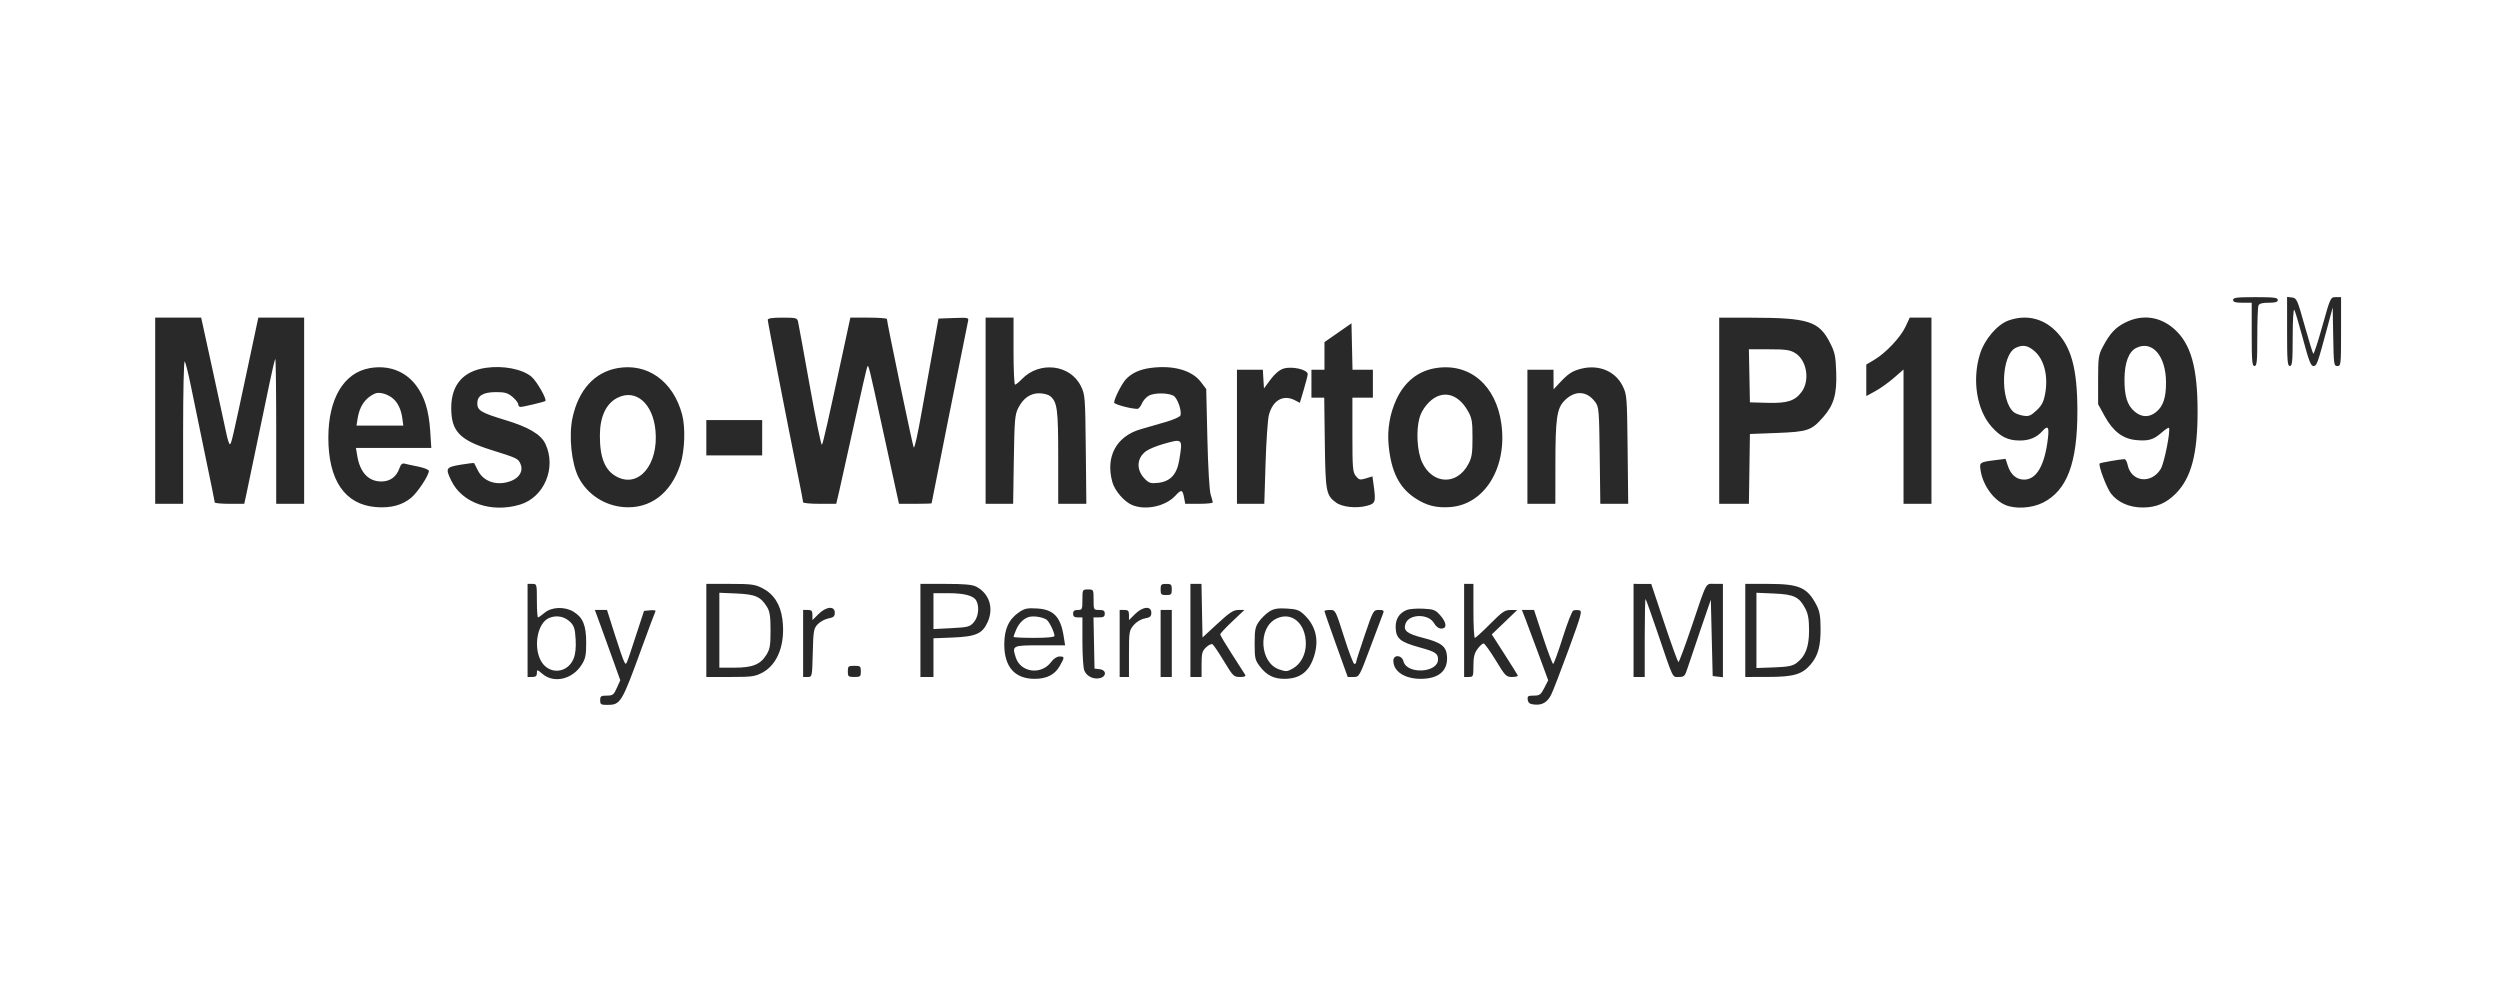 <?xml version="1.0" encoding="UTF-8"?> <svg xmlns="http://www.w3.org/2000/svg" viewBox="0 0 207.00 83.00" data-guides="{&quot;vertical&quot;:[],&quot;horizontal&quot;:[]}"><defs></defs><mask x="0" y="0" width="207" height="83" data-from-defs="true" maskUnits="userSpaceOnUse" maskContentUnits="userSpaceOnUse" id="tSvg1768b1402f"><path fill="white" width="207" height="83" id="tSvg741f345720" title="Rectangle 4" fill-opacity="1" stroke="none" stroke-opacity="1" d="M0 0H207V83H0Z" style="transform-origin: 103.5px 41.5px;"></path></mask><path fill="#292929" stroke="none" fill-opacity="1" stroke-width="1" stroke-opacity="1" clip-rule="evenodd" fill-rule="evenodd" id="tSvg1731968efa7" title="Path 10" d="M184.9 24.835C184.9 25.01 185.088 25.066 185.67 25.066C185.927 25.066 186.184 25.066 186.441 25.066C186.441 25.94 186.441 26.814 186.441 27.687C186.441 29.914 186.476 30.308 186.673 30.308C186.868 30.308 186.904 29.941 186.904 27.931C186.904 26.624 186.946 25.444 186.997 25.31C187.065 25.134 187.3 25.066 187.845 25.066C188.413 25.066 188.6 25.009 188.6 24.835C188.6 24.642 188.291 24.604 186.75 24.604C185.208 24.604 184.9 24.642 184.9 24.835ZM189.37 27.446C189.37 29.887 189.405 30.308 189.602 30.308C189.797 30.308 189.833 29.934 189.835 27.88C189.837 26.486 189.894 25.54 189.969 25.659C190.041 25.773 190.367 26.865 190.693 28.087C191.163 29.854 191.339 30.308 191.549 30.308C191.831 30.308 191.887 30.149 192.714 27.071C192.858 26.531 193.003 25.991 193.148 25.452C193.161 26.261 193.175 27.071 193.19 27.88C193.23 30.181 193.248 30.308 193.536 30.308C193.828 30.308 193.84 30.193 193.84 27.456C193.84 26.505 193.84 25.555 193.84 24.604C193.694 24.604 193.548 24.604 193.401 24.604C192.966 24.604 192.957 24.626 192.294 26.991C191.928 28.305 191.588 29.34 191.54 29.291C191.492 29.243 191.167 28.186 190.819 26.942C190.22 24.801 190.164 24.678 189.778 24.632C189.642 24.616 189.506 24.6 189.37 24.583C189.37 25.538 189.37 26.492 189.37 27.446ZM12.85 34.008C12.85 36.578 12.85 39.147 12.85 41.716C13.235 41.716 13.62 41.716 14.006 41.716C14.391 41.716 14.777 41.716 15.162 41.716C15.162 39.728 15.162 37.739 15.162 35.75C15.162 32.396 15.22 29.848 15.295 29.93C15.368 30.011 15.609 30.979 15.831 32.081C16.052 33.183 16.581 35.75 17.006 37.785C17.432 39.82 17.781 41.537 17.781 41.601C17.782 41.664 18.332 41.716 19.003 41.716C19.41 41.716 19.817 41.716 20.224 41.716C20.283 41.447 20.342 41.177 20.401 40.907C20.563 40.16 21.419 36.06 22.338 31.63C22.547 30.619 22.753 29.757 22.795 29.716C22.836 29.674 22.87 32.357 22.87 35.678C22.87 37.691 22.87 39.704 22.87 41.716C23.256 41.716 23.641 41.716 24.027 41.716C24.412 41.716 24.797 41.716 25.183 41.716C25.183 39.147 25.183 36.578 25.183 34.008C25.183 31.439 25.183 28.869 25.183 26.3C24.55 26.3 23.918 26.3 23.286 26.3C22.654 26.3 22.021 26.3 21.389 26.3C21.091 27.7 20.793 29.101 20.495 30.501C19.246 36.373 19.15 36.783 19.031 36.783C18.973 36.783 18.844 36.384 18.743 35.897C18.643 35.409 18.132 33.05 17.609 30.655C17.291 29.203 16.974 27.752 16.657 26.3C16.022 26.3 15.388 26.3 14.753 26.3C14.119 26.3 13.484 26.3 12.85 26.3C12.85 28.869 12.85 31.439 12.85 34.008ZM63.57 26.485C63.57 26.679 65.265 35.408 66.046 39.238C66.295 40.461 66.499 41.519 66.499 41.589C66.499 41.659 67.116 41.716 67.87 41.716C68.327 41.716 68.784 41.716 69.241 41.716C69.323 41.37 69.404 41.023 69.485 40.676C69.62 40.103 70.185 37.557 70.742 35.016C71.299 32.476 71.785 30.367 71.821 30.331C71.925 30.227 71.972 30.419 72.971 35.01C73.487 37.384 74.028 39.864 74.173 40.522C74.261 40.92 74.348 41.318 74.436 41.716C74.886 41.716 75.337 41.716 75.787 41.716C76.529 41.716 77.137 41.697 77.137 41.673C77.137 41.599 80.055 27.014 80.145 26.64C80.228 26.291 80.214 26.288 78.967 26.332C78.546 26.347 78.126 26.362 77.705 26.377C77.534 27.328 77.363 28.278 77.192 29.229C76.91 30.797 76.537 32.879 76.362 33.854C75.969 36.059 75.733 37.126 75.655 37.048C75.582 36.976 73.437 26.69 73.437 26.416C73.437 26.352 72.755 26.3 71.923 26.3C71.418 26.3 70.913 26.3 70.409 26.3C70.273 26.929 70.138 27.559 70.002 28.188C68.532 35.023 68.15 36.719 68.053 36.824C67.993 36.889 67.542 34.704 67.052 31.968C66.562 29.232 66.126 26.837 66.082 26.647C66.009 26.323 65.922 26.3 64.787 26.3C63.942 26.3 63.57 26.357 63.57 26.485ZM81.608 34.008C81.608 36.578 81.608 39.147 81.608 41.716C81.988 41.716 82.368 41.716 82.748 41.716C83.128 41.716 83.508 41.716 83.888 41.716C83.907 40.496 83.926 39.275 83.945 38.055C83.996 34.776 84.034 34.33 84.308 33.787C84.724 32.961 85.33 32.545 86.085 32.565C86.419 32.574 86.808 32.677 86.949 32.794C87.544 33.286 87.62 33.864 87.62 37.857C87.62 39.144 87.62 40.43 87.62 41.716C88.008 41.716 88.397 41.716 88.785 41.716C89.173 41.716 89.562 41.716 89.95 41.716C89.934 40.213 89.918 38.71 89.903 37.207C89.857 32.836 89.845 32.675 89.494 31.963C88.614 30.175 86.06 29.878 84.607 31.394C84.367 31.645 84.115 31.85 84.046 31.85C83.977 31.85 83.92 30.601 83.92 29.075C83.92 28.15 83.92 27.225 83.92 26.3C83.535 26.3 83.149 26.3 82.764 26.3C82.379 26.3 81.993 26.3 81.608 26.3C81.608 28.869 81.608 31.439 81.608 34.008ZM142.35 34.008C142.35 36.578 142.35 39.147 142.35 41.716C142.76 41.716 143.17 41.716 143.58 41.716C143.989 41.716 144.399 41.716 144.809 41.716C144.823 40.753 144.837 39.789 144.851 38.826C144.865 37.862 144.879 36.899 144.893 35.935C145.638 35.907 146.383 35.878 147.129 35.849C149.681 35.751 149.981 35.649 150.957 34.541C151.846 33.53 152.103 32.642 152.038 30.792C151.992 29.476 151.925 29.166 151.521 28.375C150.606 26.589 149.741 26.314 145.009 26.305C144.122 26.303 143.236 26.301 142.35 26.3C142.35 28.869 142.35 31.439 142.35 34.008ZM157.771 27.061C157.358 27.942 156.131 29.239 155.184 29.797C154.965 29.926 154.747 30.055 154.529 30.183C154.529 30.618 154.529 31.053 154.529 31.488C154.529 31.924 154.529 32.359 154.529 32.794C154.779 32.658 155.029 32.522 155.279 32.386C155.691 32.161 156.385 31.666 156.82 31.285C157.084 31.054 157.348 30.823 157.612 30.593C157.612 32.447 157.612 34.3 157.612 36.154C157.612 38.008 157.612 39.862 157.612 41.716C157.997 41.716 158.382 41.716 158.768 41.716C159.153 41.716 159.539 41.716 159.925 41.716C159.925 39.147 159.925 36.578 159.925 34.008C159.925 31.439 159.925 28.869 159.925 26.3C159.625 26.3 159.325 26.3 159.026 26.3C158.726 26.3 158.426 26.3 158.127 26.3C158.008 26.554 157.889 26.807 157.771 27.061ZM166.323 26.529C165.371 26.863 164.317 28.1 163.937 29.328C163.279 31.461 163.671 33.934 164.889 35.317C165.64 36.171 166.26 36.475 167.25 36.475C168.02 36.475 168.626 36.225 169.083 35.72C169.564 35.188 169.681 35.324 169.569 36.282C169.308 38.528 168.627 39.712 167.597 39.712C166.962 39.712 166.495 39.311 166.244 38.551C166.182 38.365 166.12 38.178 166.059 37.992C165.794 38.025 165.53 38.059 165.266 38.092C163.901 38.265 163.886 38.276 163.997 38.971C164.192 40.192 165.063 41.399 166.048 41.815C166.874 42.164 168.228 42.082 169.141 41.627C171.153 40.625 172.016 38.331 172.008 34.008C172.001 30.473 171.49 28.64 170.151 27.348C169.1 26.333 167.722 26.039 166.323 26.529ZM175.984 26.701C175.142 27.12 174.697 27.605 174.087 28.766C173.758 29.392 173.723 29.656 173.723 31.464C173.723 32.132 173.723 32.8 173.723 33.468C173.907 33.803 174.091 34.137 174.275 34.471C174.962 35.718 175.772 36.333 176.864 36.438C177.883 36.536 178.307 36.414 178.967 35.835C179.268 35.571 179.545 35.385 179.582 35.423C179.751 35.591 179.204 38.351 178.908 38.831C178.113 40.117 176.452 39.906 176.167 38.483C176.116 38.226 175.996 38.017 175.9 38.017C175.6 38.019 173.914 38.313 173.853 38.374C173.718 38.51 174.418 40.379 174.783 40.857C175.349 41.6 176.318 42.026 177.433 42.021C178.542 42.017 179.365 41.667 180.161 40.861C181.437 39.569 181.96 37.6 181.96 34.085C181.96 30.418 181.402 28.453 180.015 27.232C178.841 26.199 177.379 26.006 175.984 26.701ZM110.784 27.548C110.411 27.807 110.038 28.066 109.666 28.326C109.666 28.707 109.666 29.089 109.666 29.471C109.666 29.853 109.666 30.235 109.666 30.616C109.486 30.616 109.306 30.616 109.127 30.616C108.947 30.616 108.767 30.616 108.587 30.616C108.587 31.002 108.587 31.387 108.587 31.773C108.587 32.158 108.587 32.544 108.587 32.929C108.763 32.929 108.94 32.929 109.117 32.929C109.293 32.929 109.469 32.929 109.646 32.929C109.662 34.175 109.678 35.421 109.695 36.667C109.747 40.712 109.802 41.005 110.618 41.608C111.131 41.988 112.311 42.113 113.175 41.881C113.897 41.686 113.931 41.579 113.734 40.139C113.702 39.907 113.67 39.676 113.638 39.444C113.458 39.499 113.278 39.555 113.098 39.61C112.612 39.759 112.528 39.739 112.268 39.419C112.007 39.096 111.979 38.764 111.979 35.995C111.979 34.973 111.979 33.951 111.979 32.929C112.261 32.929 112.544 32.929 112.827 32.929C113.109 32.929 113.392 32.929 113.675 32.929C113.675 32.544 113.675 32.158 113.675 31.773C113.675 31.387 113.675 31.002 113.675 30.616C113.393 30.616 113.112 30.616 112.831 30.616C112.55 30.616 112.269 30.616 111.988 30.616C111.973 29.975 111.959 29.334 111.945 28.693C111.93 28.052 111.916 27.411 111.902 26.77C111.529 27.029 111.156 27.288 110.784 27.548ZM166.904 28.799C165.693 29.383 165.582 33.167 166.747 34.131C166.88 34.241 167.23 34.37 167.525 34.419C167.983 34.493 168.144 34.43 168.619 33.987C169.056 33.58 169.21 33.286 169.335 32.621C169.608 31.162 169.27 29.788 168.466 29.082C167.909 28.593 167.488 28.517 166.904 28.799ZM176.883 28.808C176.264 29.116 175.921 30.014 175.908 31.363C175.893 32.789 176.133 33.56 176.751 34.08C177.32 34.559 177.937 34.579 178.5 34.136C179.107 33.659 179.35 32.948 179.346 31.662C179.34 29.467 178.204 28.152 176.883 28.808ZM144.851 31.117C144.865 31.85 144.879 32.582 144.893 33.314C145.381 33.328 145.869 33.342 146.358 33.355C147.984 33.401 148.63 33.192 149.177 32.445C149.88 31.486 149.602 29.819 148.641 29.233C148.213 28.972 147.864 28.922 146.469 28.921C145.915 28.921 145.361 28.921 144.808 28.921C144.822 29.653 144.836 30.385 144.851 31.117ZM30.592 30.485C28.455 30.873 27.187 33.017 27.187 36.243C27.187 39.777 28.562 41.781 31.128 41.987C32.346 42.085 33.292 41.836 34.037 41.222C34.578 40.777 35.508 39.368 35.511 38.991C35.511 38.891 35.113 38.73 34.626 38.633C34.138 38.537 33.625 38.426 33.486 38.386C33.313 38.337 33.184 38.456 33.077 38.762C32.825 39.484 32.305 39.866 31.572 39.866C30.511 39.866 29.809 39.12 29.581 37.747C29.545 37.528 29.509 37.31 29.472 37.091C30.512 37.091 31.552 37.091 32.592 37.091C33.632 37.091 34.672 37.091 35.712 37.091C35.682 36.632 35.652 36.172 35.623 35.712C35.511 33.991 35.157 32.844 34.445 31.904C33.55 30.72 32.147 30.203 30.592 30.485ZM40.208 30.459C38.335 30.738 37.362 31.872 37.362 33.775C37.362 35.707 38.05 36.433 40.658 37.251C42.825 37.931 42.895 37.964 43.093 38.4C43.342 38.945 43.049 39.517 42.377 39.797C41.239 40.273 40.064 39.926 39.579 38.972C39.419 38.658 39.276 38.377 39.261 38.348C39.245 38.318 38.742 38.376 38.143 38.477C36.91 38.685 36.865 38.763 37.371 39.808C38.263 41.651 40.672 42.49 43.047 41.785C45.063 41.186 46.094 38.722 45.156 36.745C44.786 35.966 43.774 35.367 41.833 34.779C39.833 34.173 39.52 33.987 39.52 33.397C39.52 32.757 40.009 32.466 41.084 32.466C41.805 32.466 42.049 32.538 42.438 32.865C42.699 33.085 42.912 33.363 42.912 33.482C42.912 33.602 42.999 33.697 43.105 33.694C43.36 33.687 45.086 33.273 45.156 33.203C45.3 33.059 44.442 31.559 44.006 31.192C43.248 30.554 41.647 30.245 40.208 30.459ZM51.124 30.482C49.224 30.823 47.898 32.29 47.403 34.598C47.081 36.1 47.318 38.388 47.914 39.543C48.632 40.93 50.047 41.86 51.636 41.988C53.813 42.162 55.541 40.871 56.325 38.484C56.7 37.343 56.77 35.4 56.476 34.308C55.736 31.559 53.608 30.037 51.124 30.482ZM95.246 30.468C94.353 30.591 93.701 30.894 93.218 31.411C92.88 31.774 92.255 33.011 92.249 33.332C92.246 33.479 93.631 33.854 94.179 33.854C94.282 33.854 94.449 33.655 94.549 33.412C94.65 33.169 94.911 32.874 95.129 32.758C95.586 32.513 96.697 32.517 97.16 32.765C97.49 32.941 97.876 34.039 97.736 34.403C97.692 34.518 97.167 34.753 96.569 34.926C95.972 35.1 95.014 35.377 94.44 35.543C92.432 36.124 91.521 37.824 92.1 39.909C92.302 40.634 93.082 41.541 93.741 41.816C94.856 42.282 96.508 41.925 97.321 41.043C97.811 40.511 97.915 40.53 98.037 41.177C98.07 41.357 98.104 41.536 98.138 41.716C98.518 41.716 98.897 41.716 99.277 41.716C99.903 41.716 100.416 41.664 100.416 41.6C100.416 41.536 100.338 41.241 100.241 40.944C100.14 40.633 100.026 38.674 99.971 36.308C99.94 34.942 99.908 33.576 99.876 32.211C99.728 32.016 99.579 31.821 99.431 31.626C98.684 30.648 97.11 30.213 95.246 30.468ZM106.265 30.523C105.927 30.633 105.546 30.956 105.198 31.428C105.017 31.673 104.836 31.918 104.656 32.163C104.64 31.905 104.624 31.647 104.609 31.39C104.593 31.132 104.578 30.874 104.563 30.616C104.206 30.616 103.849 30.616 103.492 30.616C103.134 30.616 102.777 30.616 102.42 30.616C102.42 32.466 102.42 34.316 102.42 36.166C102.42 38.016 102.42 39.866 102.42 41.716C102.797 41.716 103.174 41.716 103.552 41.716C103.929 41.716 104.306 41.716 104.684 41.716C104.718 40.606 104.753 39.495 104.788 38.385C104.845 36.553 104.967 34.751 105.061 34.38C105.372 33.143 106.254 32.639 107.221 33.143C107.356 33.214 107.492 33.285 107.628 33.355C107.736 32.989 107.845 32.622 107.954 32.256C108.133 31.651 108.28 31.077 108.279 30.98C108.278 30.597 106.958 30.298 106.265 30.523ZM118.904 30.474C117.425 30.703 116.291 31.607 115.609 33.099C115.072 34.275 114.856 35.561 114.978 36.86C115.181 39.019 115.836 40.346 117.124 41.213C118.087 41.861 118.923 42.077 120.105 41.983C122.942 41.758 124.811 38.7 124.313 35.094C123.873 31.899 121.698 30.041 118.904 30.474ZM130.903 30.534C130.161 30.725 129.844 30.939 129.068 31.773C128.924 31.927 128.781 32.081 128.638 32.235C128.636 31.965 128.634 31.696 128.633 31.426C128.631 31.156 128.63 30.886 128.629 30.616C128.269 30.616 127.909 30.616 127.55 30.616C127.19 30.616 126.83 30.616 126.47 30.616C126.47 32.466 126.47 34.316 126.47 36.166C126.47 38.016 126.47 39.866 126.47 41.716C126.855 41.716 127.241 41.716 127.627 41.716C128.012 41.716 128.397 41.716 128.783 41.716C128.784 40.599 128.785 39.481 128.787 38.363C128.791 34.68 128.91 33.831 129.511 33.202C130.373 32.301 131.378 32.334 132.084 33.287C132.388 33.697 132.409 33.948 132.456 37.719C132.472 39.051 132.489 40.384 132.506 41.716C132.891 41.716 133.276 41.716 133.661 41.716C134.046 41.716 134.431 41.716 134.816 41.716C134.799 40.213 134.783 38.71 134.767 37.207C134.72 32.838 134.707 32.675 134.357 31.963C133.748 30.727 132.368 30.157 130.903 30.534ZM31.036 32.59C30.236 32.955 29.766 33.638 29.608 34.663C29.578 34.856 29.549 35.049 29.519 35.241C30.165 35.241 30.811 35.241 31.457 35.241C32.103 35.241 32.748 35.241 33.394 35.241C33.367 35.042 33.341 34.842 33.314 34.643C33.208 33.851 32.901 33.25 32.429 32.911C31.968 32.581 31.362 32.441 31.036 32.59ZM51.126 32.937C50.186 33.411 49.676 34.498 49.67 36.04C49.663 37.918 50.096 38.971 51.089 39.484C52.895 40.418 54.529 38.463 54.276 35.671C54.071 33.404 52.647 32.169 51.126 32.937ZM118.986 32.831C118.367 33.109 117.734 33.877 117.536 34.591C117.236 35.669 117.338 37.391 117.753 38.283C118.608 40.12 120.63 40.206 121.569 38.446C121.87 37.884 121.923 37.555 121.923 36.243C121.923 34.883 121.877 34.622 121.537 34.022C120.88 32.862 119.918 32.413 118.986 32.831ZM58.483 36.243C58.483 36.732 58.483 37.22 58.483 37.708C59.254 37.708 60.024 37.708 60.795 37.708C61.566 37.708 62.337 37.708 63.108 37.708C63.108 37.22 63.108 36.732 63.108 36.243C63.108 35.755 63.108 35.267 63.108 34.779C62.337 34.779 61.566 34.779 60.795 34.779C60.024 34.779 59.254 34.779 58.483 34.779C58.483 35.267 58.483 35.755 58.483 36.243ZM96.275 36.777C95.735 36.931 95.111 37.194 94.887 37.36C94.099 37.946 94.065 38.925 94.807 39.667C95.143 40.003 95.296 40.047 95.899 39.979C96.908 39.865 97.448 39.28 97.643 38.088C97.938 36.287 97.95 36.298 96.275 36.777ZM43.683 52.2C43.683 53.484 43.683 54.769 43.683 56.054C43.811 56.054 43.94 56.054 44.068 56.054C44.356 56.054 44.454 55.973 44.454 55.732C44.454 55.422 44.472 55.425 44.928 55.809C45.88 56.61 47.417 56.241 48.17 55.029C48.48 54.53 48.539 54.237 48.537 53.202C48.535 51.777 48.267 51.125 47.491 50.652C46.764 50.208 45.68 50.246 45.098 50.735C44.846 50.947 44.598 51.121 44.547 51.121C44.496 51.121 44.454 50.496 44.454 49.733C44.454 48.356 44.451 48.346 44.068 48.346C43.94 48.346 43.811 48.346 43.683 48.346C43.683 49.63 43.683 50.915 43.683 52.2ZM58.483 52.2C58.483 53.484 58.483 54.769 58.483 56.054C59.143 56.054 59.803 56.054 60.463 56.054C62.238 56.054 62.513 56.017 63.122 55.695C64.409 55.015 65.053 53.285 64.778 51.244C64.615 50.029 64.053 49.169 63.112 48.692C62.507 48.387 62.193 48.346 60.454 48.346C59.797 48.346 59.14 48.346 58.483 48.346C58.483 49.63 58.483 50.915 58.483 52.2ZM76.212 52.2C76.212 53.484 76.212 54.769 76.212 56.054C76.392 56.054 76.572 56.054 76.751 56.054C76.931 56.054 77.111 56.054 77.291 56.054C77.291 55.52 77.291 54.986 77.291 54.453C77.291 53.919 77.291 53.385 77.291 52.851C77.818 52.83 78.345 52.809 78.871 52.788C80.822 52.709 81.35 52.472 81.787 51.485C82.297 50.331 81.902 49.127 80.831 48.574C80.505 48.405 79.844 48.346 78.301 48.346C77.605 48.346 76.908 48.346 76.212 48.346C76.212 49.63 76.212 50.915 76.212 52.2ZM96.099 48.808C96.099 49.219 96.151 49.271 96.562 49.271C96.973 49.271 97.024 49.219 97.024 48.808C97.024 48.397 96.973 48.346 96.562 48.346C96.151 48.346 96.099 48.397 96.099 48.808ZM98.566 52.2C98.566 53.484 98.566 54.769 98.566 56.054C98.72 56.054 98.874 56.054 99.029 56.054C99.183 56.054 99.337 56.054 99.491 56.054C99.491 55.703 99.491 55.352 99.491 55.002C99.491 54.087 99.54 53.903 99.865 53.598C100.071 53.405 100.31 53.291 100.397 53.344C100.484 53.398 100.91 54.029 101.344 54.748C102.092 55.986 102.161 56.054 102.671 56.054C103.061 56.054 103.177 56.001 103.093 55.861C103.029 55.755 102.539 54.99 102.005 54.162C101.47 53.333 101.033 52.597 101.033 52.527C101.033 52.457 101.484 51.973 102.035 51.452C102.369 51.136 102.703 50.82 103.037 50.504C102.87 50.504 102.703 50.504 102.536 50.505C102.128 50.505 101.807 50.716 100.802 51.645C100.391 52.024 99.979 52.404 99.568 52.784C99.554 52.044 99.54 51.304 99.525 50.565C99.511 49.825 99.497 49.085 99.483 48.346C99.33 48.346 99.177 48.346 99.024 48.346C98.872 48.346 98.719 48.346 98.566 48.346C98.566 49.63 98.566 50.915 98.566 52.2ZM121.229 52.2C121.229 53.484 121.229 54.769 121.229 56.054C121.357 56.054 121.485 56.054 121.614 56.054C121.983 56.054 122 56.013 122 55.123C122 54.407 122.077 54.086 122.337 53.735C122.522 53.484 122.748 53.279 122.838 53.279C122.928 53.28 123.38 53.904 123.843 54.667C124.635 55.974 124.714 56.054 125.204 56.054C125.491 56.054 125.702 55.998 125.674 55.929C125.646 55.861 125.15 55.068 124.572 54.167C124.221 53.621 123.871 53.075 123.521 52.529C123.871 52.193 124.221 51.857 124.572 51.521C124.922 51.185 125.272 50.849 125.623 50.512C125.441 50.511 125.26 50.51 125.079 50.508C124.605 50.505 124.388 50.652 123.387 51.66C122.755 52.296 122.185 52.816 122.119 52.816C122.053 52.816 122 51.81 122 50.581C122 49.836 122 49.091 122 48.346C121.871 48.346 121.742 48.346 121.614 48.346C121.485 48.346 121.357 48.346 121.229 48.346C121.229 49.63 121.229 50.915 121.229 52.2ZM135.258 52.2C135.258 53.484 135.258 54.769 135.258 56.054C135.412 56.054 135.566 56.054 135.72 56.054C135.874 56.054 136.028 56.054 136.183 56.054C136.183 54.966 136.183 53.878 136.183 52.791C136.183 50.996 136.215 49.56 136.254 49.599C136.293 49.638 136.749 50.916 137.266 52.438C138.59 56.336 138.454 56.054 139.015 56.052C139.461 56.05 139.517 55.988 139.755 55.242C139.897 54.798 140.383 53.36 140.834 52.046C141.108 51.249 141.382 50.453 141.656 49.656C141.681 50.709 141.707 51.763 141.733 52.816C141.758 53.87 141.784 54.923 141.81 55.977C141.951 55.993 142.092 56.009 142.234 56.026C142.375 56.042 142.516 56.058 142.658 56.074C142.658 54.786 142.658 53.498 142.658 52.21C142.658 50.922 142.658 49.634 142.658 48.346C142.433 48.346 142.208 48.346 141.983 48.346C141.192 48.346 141.382 47.989 140.024 52.007C139.501 53.554 139.03 54.821 138.977 54.82C138.924 54.82 138.395 53.364 137.802 51.585C137.442 50.507 137.082 49.428 136.723 48.35C136.478 48.349 136.234 48.348 135.99 48.348C135.746 48.347 135.502 48.346 135.258 48.346C135.258 49.63 135.258 50.915 135.258 52.2ZM144.508 52.2C144.508 53.484 144.508 54.769 144.508 56.054C145.137 56.053 145.766 56.052 146.396 56.05C148.529 56.047 149.23 55.839 149.935 55.001C150.537 54.285 150.751 53.504 150.744 52.046C150.739 51.002 150.668 50.603 150.398 50.086C149.639 48.637 148.972 48.346 146.416 48.346C145.78 48.346 145.144 48.346 144.508 48.346C144.508 49.63 144.508 50.915 144.508 52.2ZM89.624 49.656C89.624 50.458 89.603 50.504 89.239 50.504C88.956 50.504 88.854 50.586 88.854 50.812C88.854 51.038 88.956 51.121 89.239 51.121C89.368 51.121 89.496 51.121 89.624 51.121C89.624 51.785 89.624 52.45 89.624 53.115C89.624 54.212 89.692 55.288 89.775 55.506C89.96 55.993 90.546 56.281 91.078 56.148C91.638 56.007 91.618 55.474 91.05 55.409C90.909 55.393 90.768 55.376 90.626 55.36C90.612 54.654 90.598 53.947 90.584 53.24C90.569 52.534 90.555 51.827 90.541 51.121C90.696 51.121 90.852 51.121 91.008 51.121C91.372 51.121 91.474 51.053 91.474 50.812C91.474 50.572 91.372 50.504 91.012 50.504C90.554 50.504 90.549 50.495 90.549 49.656C90.549 48.817 90.545 48.808 90.087 48.808C89.629 48.808 89.624 48.817 89.624 49.656ZM59.562 52.181C59.562 53.215 59.562 54.249 59.562 55.283C59.978 55.283 60.394 55.283 60.811 55.283C62.307 55.283 62.957 55.023 63.452 54.226C63.751 53.745 63.801 53.454 63.801 52.2C63.801 51.05 63.741 50.636 63.519 50.273C62.986 49.402 62.558 49.211 60.992 49.142C60.516 49.121 60.039 49.1 59.562 49.08C59.562 50.114 59.562 51.147 59.562 52.181ZM77.291 50.602C77.291 51.097 77.291 51.592 77.291 52.088C77.789 52.062 78.287 52.035 78.785 52.01C80.168 51.937 80.305 51.901 80.635 51.517C81.014 51.077 81.11 50.243 80.84 49.739C80.615 49.319 79.855 49.116 78.501 49.116C78.098 49.116 77.695 49.116 77.291 49.116C77.291 49.611 77.291 50.107 77.291 50.602ZM145.433 52.196C145.433 53.235 145.433 54.274 145.433 55.313C145.917 55.295 146.402 55.277 146.887 55.26C148.058 55.216 148.423 55.145 148.764 54.889C149.492 54.345 149.79 53.563 149.79 52.2C149.79 51.297 149.713 50.838 149.49 50.407C148.978 49.422 148.556 49.216 146.896 49.144C146.408 49.122 145.92 49.101 145.433 49.08C145.433 50.118 145.433 51.157 145.433 52.196ZM67.768 50.848C67.602 51.014 67.436 51.18 67.27 51.346C67.27 51.206 67.27 51.065 67.27 50.925C67.27 50.579 67.202 50.504 66.885 50.504C66.756 50.504 66.628 50.504 66.499 50.504C66.499 51.429 66.499 52.354 66.499 53.279C66.499 54.204 66.499 55.129 66.499 56.054C66.624 56.054 66.748 56.054 66.873 56.054C67.245 56.054 67.246 56.053 67.297 54.062C67.344 52.223 67.375 52.04 67.707 51.687C67.905 51.476 68.304 51.26 68.594 51.205C69.023 51.125 69.12 51.037 69.12 50.728C69.12 50.151 68.402 50.214 67.768 50.848ZM84.385 50.688C83.531 51.267 83.154 52.085 83.154 53.356C83.154 55.222 84.023 56.207 85.67 56.208C86.668 56.208 87.345 55.861 87.749 55.141C88.165 54.4 88.164 54.358 87.726 54.358C87.51 54.358 87.237 54.538 87.033 54.814C86.222 55.911 84.516 55.696 84.108 54.445C83.783 53.452 83.82 53.433 86.128 53.433C86.816 53.433 87.503 53.433 88.191 53.433C88.151 53.181 88.111 52.929 88.071 52.677C87.818 51.073 87.237 50.465 85.877 50.382C85.068 50.332 84.84 50.379 84.385 50.688ZM93.977 50.848C93.811 51.014 93.645 51.18 93.479 51.346C93.479 51.206 93.479 51.065 93.479 50.925C93.479 50.579 93.41 50.504 93.093 50.504C92.965 50.504 92.836 50.504 92.708 50.504C92.708 51.429 92.708 52.354 92.708 53.279C92.708 54.204 92.708 55.129 92.708 56.054C92.836 56.054 92.965 56.054 93.093 56.054C93.222 56.054 93.35 56.054 93.479 56.054C93.479 55.416 93.479 54.777 93.479 54.139C93.479 52.322 93.498 52.2 93.863 51.766C94.094 51.492 94.464 51.269 94.788 51.208C95.232 51.125 95.329 51.039 95.329 50.728C95.329 50.151 94.611 50.214 93.977 50.848ZM105.101 50.635C104.837 50.8 104.456 51.168 104.253 51.452C103.934 51.9 103.885 52.144 103.885 53.291C103.885 54.502 103.921 54.661 104.317 55.18C104.869 55.904 105.466 56.208 106.334 56.208C107.666 56.208 108.436 55.602 108.836 54.237C109.218 52.932 108.928 51.796 107.982 50.896C107.576 50.511 107.355 50.433 106.542 50.387C105.789 50.345 105.477 50.398 105.101 50.635ZM116.474 50.506C115.827 50.78 115.523 51.289 115.564 52.03C115.612 52.886 115.96 53.165 117.525 53.598C118.852 53.964 119.07 54.105 119.07 54.599C119.07 55.721 116.485 55.86 116.207 54.754C116.073 54.218 115.37 54.18 115.37 54.709C115.37 55.591 116.304 56.208 117.637 56.208C119.13 56.206 119.901 55.54 119.811 54.329C119.751 53.516 119.345 53.204 117.843 52.818C116.478 52.467 116.174 52.221 116.38 51.635C116.668 50.818 118.284 50.796 118.743 51.603C118.901 51.882 119.12 52.044 119.34 52.045C119.833 52.046 119.79 51.549 119.245 50.939C118.847 50.493 118.705 50.44 117.819 50.398C117.278 50.373 116.673 50.422 116.474 50.506ZM49.721 51.776C49.977 52.475 50.45 53.785 50.773 54.686C50.968 55.232 51.164 55.778 51.359 56.324C51.264 56.536 51.169 56.748 51.074 56.96C50.818 57.532 50.735 57.596 50.242 57.596C49.762 57.596 49.695 57.642 49.695 57.981C49.695 58.32 49.761 58.366 50.245 58.366C51.393 58.366 51.463 58.252 53.16 53.587C53.731 52.019 54.232 50.678 54.275 50.609C54.317 50.539 54.121 50.504 53.838 50.532C53.667 50.548 53.496 50.565 53.325 50.581C53.107 51.246 52.889 51.911 52.671 52.577C51.793 55.258 51.867 55.09 51.695 54.816C51.617 54.691 51.262 53.67 50.907 52.547C50.691 51.866 50.475 51.185 50.26 50.504C50.092 50.504 49.925 50.504 49.757 50.504C49.59 50.504 49.422 50.504 49.254 50.504C49.41 50.928 49.565 51.352 49.721 51.776ZM96.099 53.279C96.099 54.204 96.099 55.129 96.099 56.054C96.254 56.054 96.408 56.054 96.562 56.054C96.716 56.054 96.87 56.054 97.024 56.054C97.024 55.129 97.024 54.204 97.024 53.279C97.024 52.354 97.024 51.429 97.024 50.504C96.87 50.504 96.716 50.504 96.562 50.504C96.408 50.504 96.254 50.504 96.099 50.504C96.099 51.429 96.099 52.354 96.099 53.279ZM109.666 50.601C109.666 50.655 110.1 51.904 110.629 53.376C110.95 54.269 111.271 55.161 111.592 56.054C111.751 56.054 111.91 56.054 112.069 56.054C112.545 56.054 112.55 56.045 113.482 53.549C113.997 52.171 114.466 50.922 114.525 50.774C114.613 50.553 114.549 50.504 114.171 50.504C113.717 50.504 113.7 50.535 112.999 52.59C112.607 53.738 112.287 54.744 112.287 54.826C112.287 54.908 112.221 54.975 112.141 54.975C112.061 54.975 111.677 53.969 111.288 52.739C110.586 50.523 110.576 50.504 110.123 50.504C109.872 50.504 109.666 50.548 109.666 50.601ZM126.299 51.236C126.456 51.639 126.946 52.949 127.388 54.148C127.655 54.874 127.922 55.6 128.19 56.327C128.082 56.538 127.974 56.75 127.867 56.961C127.58 57.524 127.482 57.596 126.996 57.596C126.517 57.596 126.455 57.639 126.498 57.942C126.536 58.207 126.665 58.301 127.041 58.337C127.687 58.4 128.103 58.163 128.423 57.552C128.566 57.279 129.216 55.599 129.868 53.819C130.953 50.856 131.028 50.577 130.755 50.53C130.591 50.502 130.371 50.512 130.267 50.552C130.163 50.592 129.769 51.603 129.392 52.799C129.015 53.995 128.659 54.973 128.601 54.974C128.544 54.974 128.164 53.969 127.757 52.739C127.51 51.994 127.264 51.249 127.018 50.504C126.85 50.504 126.682 50.504 126.515 50.504C126.347 50.504 126.179 50.504 126.012 50.504C126.107 50.748 126.203 50.992 126.299 51.236ZM45.441 51.18C44.52 51.593 44.153 53.473 44.762 54.666C45.38 55.877 46.961 55.808 47.488 54.547C47.646 54.167 47.703 53.646 47.663 52.937C47.614 52.074 47.536 51.821 47.224 51.508C46.745 51.03 46.058 50.904 45.441 51.18ZM85.231 51.076C84.781 51.188 84.369 51.591 84.13 52.156C84.015 52.429 83.92 52.689 83.92 52.734C83.92 52.78 84.683 52.816 85.616 52.816C86.679 52.816 87.312 52.757 87.312 52.657C87.312 52.371 86.902 51.51 86.681 51.331C86.408 51.111 85.636 50.975 85.231 51.076ZM105.658 51.234C104.136 52.001 104.306 54.872 105.907 55.425C106.488 55.626 106.584 55.619 107.063 55.343C107.711 54.969 108.124 54.178 108.124 53.312C108.125 51.597 106.933 50.593 105.658 51.234ZM70.199 55.591C70.199 56.017 70.242 56.054 70.739 56.054C71.236 56.054 71.279 56.017 71.279 55.591C71.279 55.166 71.236 55.129 70.739 55.129C70.242 55.129 70.199 55.166 70.199 55.591Z" mask="url(#tSvg1768b1402f)"></path></svg> 